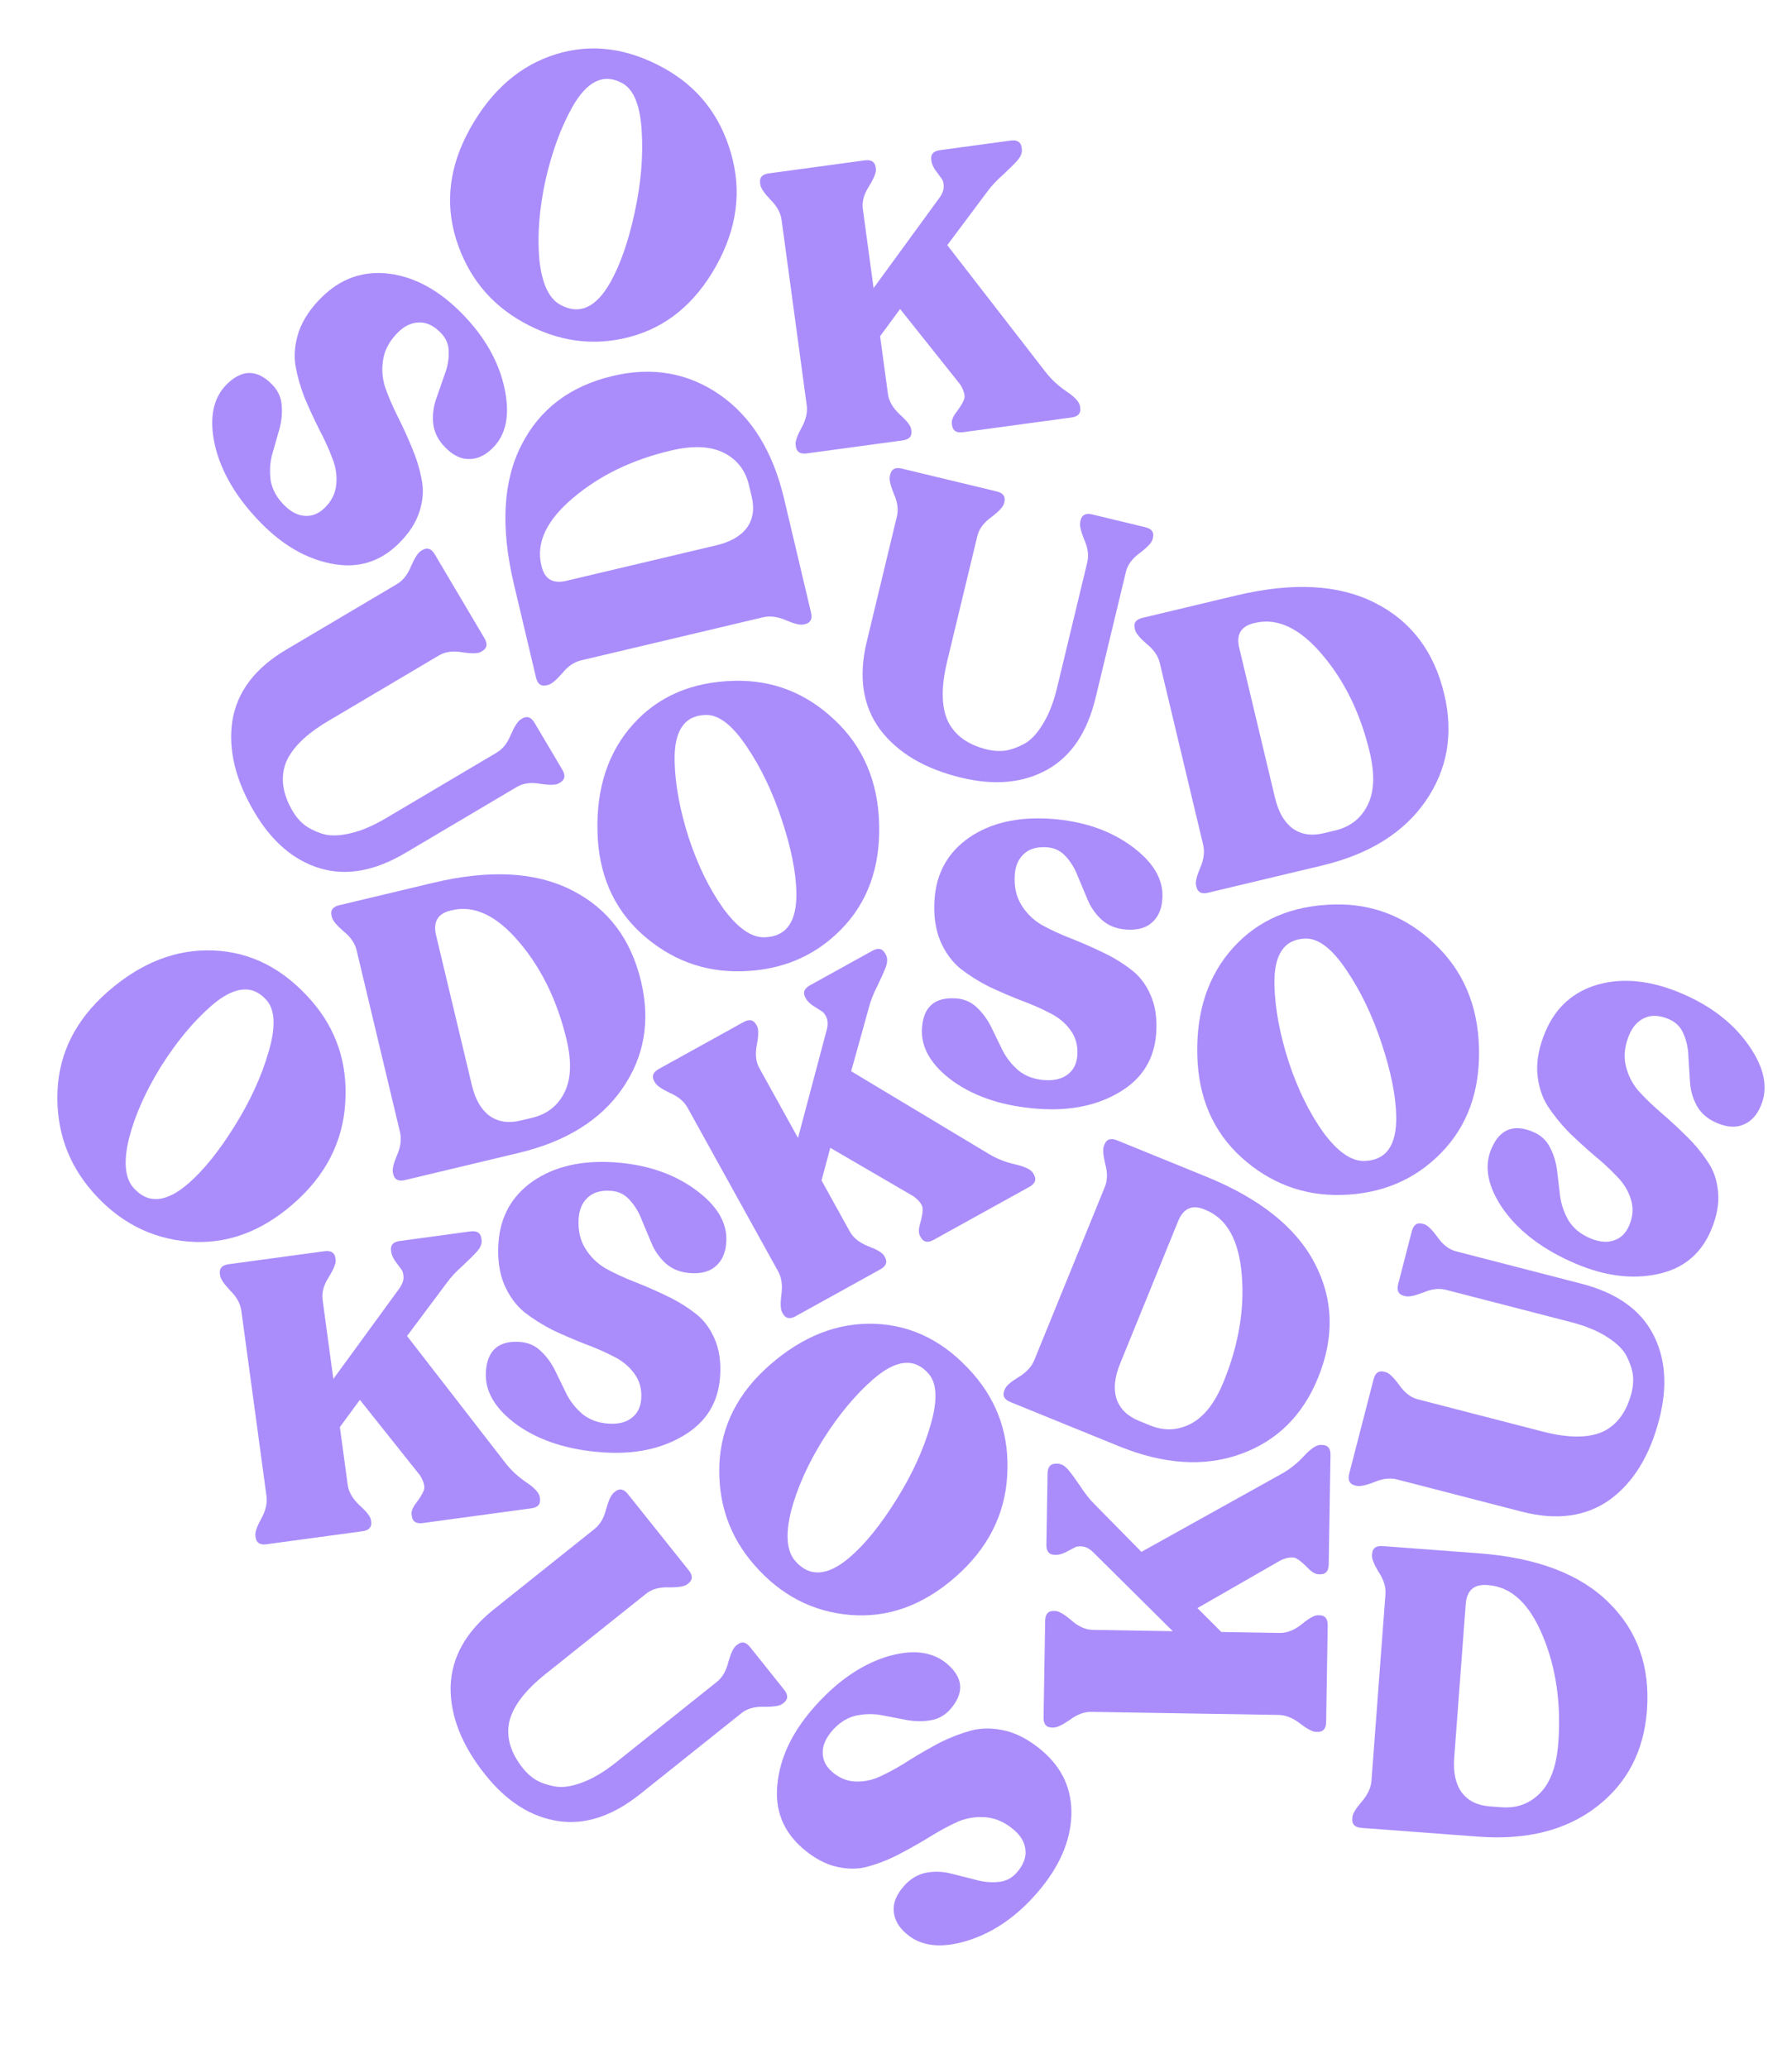 <?xml version="1.0" encoding="UTF-8"?> <svg xmlns="http://www.w3.org/2000/svg" width="3349" height="3865" viewBox="0 0 3349 3865" fill="none"> <path d="M1796.58 1453.37C1728.12 1436.88 1677.46 1406.83 1644.61 1363.22C1612.35 1319.24 1604.06 1264.71 1619.73 1199.62L1676.14 965.311C1679.28 952.293 1677.35 938.057 1670.36 922.603C1663.97 906.782 1661.52 895.738 1663.03 889.47L1663.73 886.578C1666.17 876.453 1673.41 872.842 1685.46 875.744L1862.64 918.401C1874.7 921.303 1879.5 927.816 1877.07 937.941L1876.37 940.833C1874.86 947.101 1866.94 955.65 1852.6 966.479C1838.38 976.827 1829.7 988.509 1826.56 1001.53L1770.15 1235.83C1758.66 1283.56 1759.1 1320.91 1771.49 1347.86C1784.47 1374.45 1809.04 1392.1 1845.2 1400.8C1855.8 1403.36 1866.33 1404.11 1876.79 1403.05C1887.84 1401.63 1899.77 1397.62 1912.59 1391.01C1925.4 1384.41 1937.26 1372.22 1948.17 1354.44C1959.68 1336.3 1968.8 1313.25 1975.53 1285.28L2031.94 1050.97C2035.08 1037.96 2033.15 1023.72 2026.16 1008.27C2019.77 992.445 2017.33 981.401 2018.84 975.134L2019.53 972.241C2021.97 962.117 2029.21 958.505 2041.27 961.407L2140.34 985.261C2152.4 988.162 2157.2 994.676 2154.77 1004.8L2154.07 1007.69C2152.56 1013.96 2144.64 1022.51 2130.3 1033.34C2116.07 1043.69 2107.4 1055.37 2104.26 1068.39L2047.5 1304.14C2031.95 1368.74 2001.79 1413.51 1957.02 1438.44C1912.25 1463.36 1858.78 1468.34 1796.58 1453.37Z" fill="#AA8DFB"></path> <path d="M906.812 3316.57C862.868 3261.54 841.306 3206.73 842.125 3152.13C843.642 3097.61 870.555 3049.47 922.865 3007.69L1111.18 2857.29C1121.64 2848.93 1128.86 2836.51 1132.82 2820.02C1137.48 2803.6 1142.33 2793.38 1147.37 2789.36L1149.69 2787.5C1157.83 2781 1165.76 2782.6 1173.5 2792.29L1287.23 2934.69C1294.97 2944.37 1294.77 2952.47 1286.63 2958.96L1284.3 2960.82C1279.27 2964.84 1267.76 2966.73 1249.8 2966.48C1232.22 2965.93 1218.2 2969.83 1207.73 2978.18L1019.42 3128.58C981.057 3159.22 958.496 3188.98 951.734 3217.86C945.67 3246.82 954.242 3275.83 977.452 3304.89C984.26 3313.42 992.115 3320.47 1001.02 3326.05C1010.62 3331.71 1022.5 3335.87 1036.67 3338.51C1050.84 3341.16 1067.69 3338.81 1087.21 3331.47C1107.43 3324.2 1128.78 3311.6 1151.25 3293.65L1339.57 3143.25C1350.03 3134.89 1357.24 3122.47 1361.2 3105.98C1365.86 3089.56 1370.71 3079.34 1375.75 3075.32L1378.07 3073.46C1386.21 3066.97 1394.15 3068.56 1401.89 3078.25L1465.48 3157.88C1473.22 3167.56 1473.02 3175.66 1464.88 3182.15L1462.55 3184.01C1457.52 3188.03 1446.01 3189.92 1428.05 3189.67C1410.47 3189.12 1396.45 3193.02 1385.99 3201.37L1196.51 3352.7C1144.58 3394.17 1093.3 3411.01 1042.66 3403.22C992.015 3395.44 946.733 3366.55 906.812 3316.57Z" fill="#AA8DFB"></path> <path d="M3100.86 2652.48C3083.25 2720.66 3052.37 2770.81 3008.22 2802.94C2963.71 2834.47 2909.05 2841.86 2844.23 2825.12L2610.88 2764.85C2597.92 2761.51 2583.65 2763.2 2568.09 2769.93C2552.16 2776.06 2541.08 2778.32 2534.84 2776.71L2531.96 2775.97C2521.87 2773.36 2518.38 2766.06 2521.48 2754.06L2567.05 2577.6C2570.15 2565.6 2576.75 2560.9 2586.83 2563.51L2589.71 2564.25C2595.95 2565.86 2604.37 2573.93 2614.96 2588.44C2625.07 2602.83 2636.61 2611.7 2649.57 2615.05L2882.92 2675.32C2930.45 2687.6 2967.8 2687.77 2994.95 2675.83C3021.75 2663.29 3039.8 2639.01 3049.1 2603C3051.83 2592.44 3052.75 2581.92 3051.87 2571.45C3050.64 2560.38 3046.82 2548.38 3040.43 2535.46C3034.03 2522.54 3022.04 2510.48 3004.44 2499.28C2986.49 2487.47 2963.6 2477.97 2935.75 2470.78L2702.4 2410.51C2689.44 2407.16 2675.17 2408.86 2659.6 2415.59C2643.68 2421.72 2632.6 2423.98 2626.35 2422.37L2623.47 2421.63C2613.39 2419.02 2609.9 2411.72 2613 2399.71L2638.48 2301.05C2641.58 2289.04 2648.18 2284.34 2658.26 2286.95L2661.14 2287.69C2667.38 2289.3 2675.8 2297.37 2686.39 2311.88C2696.5 2326.27 2708.04 2335.14 2721 2338.49L2955.79 2399.13C3020.13 2415.75 3064.39 2446.64 3088.57 2491.81C3112.76 2536.98 3116.85 2590.54 3100.86 2652.48Z" fill="#AA8DFB"></path> <path d="M475.62 1518.09C439.737 1457.5 425.99 1400.23 434.379 1346.27C443.446 1292.49 476.781 1248.54 534.383 1214.42L741.75 1091.61C753.27 1084.79 762.137 1073.49 768.351 1057.71C775.244 1042.1 781.464 1032.65 787.011 1029.36L789.571 1027.85C798.531 1022.54 806.17 1025.22 812.487 1035.89L905.353 1192.69C911.67 1203.36 910.348 1211.35 901.388 1216.65L898.828 1218.17C893.281 1221.46 881.628 1221.73 863.869 1218.99C846.537 1216 832.111 1217.92 820.59 1224.74L613.224 1347.55C570.983 1372.57 544.51 1398.91 533.806 1426.57C523.781 1454.41 528.244 1484.33 547.196 1516.33C552.756 1525.71 559.556 1533.79 567.596 1540.56C576.316 1547.49 587.509 1553.26 601.176 1557.84C614.842 1562.43 631.851 1562.44 652.203 1557.88C673.235 1553.49 696.124 1543.97 720.872 1529.31L928.238 1406.5C939.759 1399.68 948.626 1388.38 954.84 1372.6C961.733 1356.99 967.953 1347.54 973.499 1344.25L976.06 1342.74C985.02 1337.43 992.659 1340.11 998.976 1350.78L1050.9 1438.46C1057.22 1449.13 1055.9 1457.12 1046.94 1462.42L1044.38 1463.94C1038.83 1467.22 1027.18 1467.5 1009.42 1464.76C992.089 1461.77 977.663 1463.68 966.143 1470.51L757.496 1594.07C700.321 1627.94 647.197 1637.5 598.125 1622.76C549.052 1608.02 508.217 1573.13 475.62 1518.09Z" fill="#AA8DFB"></path> <path d="M2506.46 2233.15C2436.06 2234.83 2374 2211.51 2320.26 2163.19C2267.03 2114.86 2239.46 2051.03 2237.57 1971.71C2235.6 1889.41 2258.06 1822.41 2304.94 1770.69C2351.82 1718.98 2414.68 1692.18 2493.5 1690.3C2564.89 1688.6 2627.23 1712.9 2680.51 1763.22C2734.29 1813.52 2762.14 1878.83 2764.06 1959.14C2765.97 2039.45 2742.23 2104.75 2692.84 2155.04C2643.44 2205.33 2581.32 2231.36 2506.46 2233.15ZM2549.59 2169.62C2590.73 2168.64 2610.64 2140.38 2609.32 2084.86C2608.42 2047.18 2599.42 2002.51 2582.31 1950.83C2565.19 1898.66 2543.26 1852.8 2516.53 1813.26C2489.78 1773.23 2464.26 1753.5 2439.96 1754.08C2399.81 1755.04 2380.41 1784.02 2381.77 1841.03C2382.81 1884.66 2391.64 1932.32 2408.25 1984C2425.36 2035.68 2446.99 2079.81 2473.17 2116.38C2499.82 2152.45 2525.29 2170.2 2549.59 2169.62Z" fill="#AA8DFB"></path> <path d="M977.292 602.123C915.801 567.81 874.187 516.194 852.449 447.276C831.145 378.6 839.824 309.62 878.487 240.334C918.6 168.45 971.983 122.143 1038.63 101.413C1105.29 80.683 1173.04 89.529 1241.89 127.95C1304.25 162.747 1345.6 215.349 1365.93 285.758C1386.7 356.407 1377.52 426.808 1338.37 496.96C1299.22 567.111 1245.6 611.298 1177.51 629.521C1109.42 647.744 1042.68 638.611 977.292 602.123ZM1046.71 569.309C1082.65 589.365 1114.16 575.143 1141.22 526.643C1159.59 493.733 1174.53 450.677 1186.04 397.476C1197.8 343.841 1202.2 293.204 1199.26 245.563C1196.56 197.488 1184.6 167.531 1163.38 155.69C1128.3 136.117 1096.87 151.23 1069.08 201.029C1047.82 239.136 1031.21 284.669 1019.26 337.629C1007.74 390.83 1003.97 439.831 1007.93 484.633C1012.57 529.243 1025.49 557.468 1046.71 569.309Z" fill="#AA8DFB"></path> <path d="M1385.46 1815.15C1315.06 1816.83 1253 1793.51 1199.26 1745.19C1146.03 1696.86 1118.46 1633.03 1116.57 1553.71C1114.6 1471.41 1137.06 1404.41 1183.94 1352.69C1230.82 1300.98 1293.68 1274.18 1372.5 1272.3C1443.89 1270.6 1506.23 1294.9 1559.51 1345.22C1613.29 1395.52 1641.14 1460.83 1643.06 1541.14C1644.97 1621.45 1621.23 1686.75 1571.84 1737.04C1522.44 1787.33 1460.32 1813.36 1385.46 1815.15ZM1428.59 1751.62C1469.73 1750.64 1489.64 1722.38 1488.32 1666.86C1487.42 1629.18 1478.42 1584.51 1461.31 1532.83C1444.19 1480.66 1422.26 1434.8 1395.53 1395.26C1368.78 1355.23 1343.26 1335.5 1318.96 1336.08C1278.81 1337.04 1259.41 1366.02 1260.77 1423.03C1261.81 1466.66 1270.64 1514.32 1287.25 1566C1304.36 1617.68 1325.99 1661.81 1352.17 1698.38C1378.82 1734.45 1404.29 1752.2 1428.59 1751.62Z" fill="#AA8DFB"></path> <path d="M1409.87 2924.89C1363.51 2871.89 1341.69 2809.28 1344.41 2737.06C1347.46 2665.22 1378.84 2603.19 1438.57 2550.95C1500.53 2496.76 1566.38 2471.11 1636.12 2474.02C1705.86 2476.93 1766.69 2508.05 1818.6 2567.4C1865.61 2621.15 1886.84 2684.6 1882.3 2757.75C1878.09 2831.27 1845.75 2894.47 1785.28 2947.36C1724.81 3000.25 1659.45 3023.82 1589.2 3018.06C1518.94 3012.31 1459.17 2981.25 1409.87 2924.89ZM1486.28 2917.35C1513.38 2948.33 1547.83 2945.54 1589.64 2908.97C1618.01 2884.16 1646.56 2848.64 1675.31 2802.42C1704.43 2755.87 1725.62 2709.67 1738.87 2663.81C1752.51 2617.63 1751.32 2585.4 1735.33 2567.11C1708.88 2536.87 1674.2 2540.53 1631.27 2578.07C1598.42 2606.8 1567.46 2644.09 1538.39 2689.94C1509.65 2736.17 1489.6 2781.04 1478.26 2824.56C1467.61 2868.13 1470.29 2899.06 1486.28 2917.35Z" fill="#AA8DFB"></path> <path d="M172.867 2227.13C126.508 2174.13 104.688 2111.52 107.409 2039.31C110.456 1967.47 141.84 1905.43 201.563 1853.19C263.525 1799 329.376 1773.35 399.117 1776.26C468.858 1779.17 529.682 1810.29 581.592 1869.64C628.603 1923.39 649.839 1986.84 645.299 2059.99C641.086 2133.51 608.745 2196.71 548.276 2249.6C487.807 2302.49 422.446 2326.06 352.193 2320.3C281.939 2314.55 222.164 2283.49 172.867 2227.13ZM249.281 2219.59C276.378 2250.57 310.829 2247.78 352.635 2211.21C381.003 2186.4 409.56 2150.88 438.305 2104.66C467.424 2058.11 488.613 2011.91 501.871 1966.05C515.502 1919.87 514.319 1887.64 498.322 1869.35C471.877 1839.11 437.193 1842.77 394.267 1880.31C361.42 1909.04 330.46 1946.33 301.388 1992.18C272.642 2038.41 252.597 2083.28 241.252 2126.8C230.607 2170.37 233.283 2201.3 249.281 2219.59Z" fill="#AA8DFB"></path> <path d="M1955.07 696.566C1965.36 709.683 1978.21 721.45 1993.64 731.867C2009.07 742.285 2017.31 751.424 2018.38 759.287L2018.78 762.235C2020.18 772.554 2014.74 778.547 2002.45 780.215L1799.76 807.725C1787.47 809.392 1780.63 805.066 1779.23 794.747L1778.83 791.799C1778.03 785.902 1780.81 778.768 1787.18 770.397C1793.98 761.468 1798.7 753.821 1801.34 747.458C1804.4 740.536 1802.08 730.842 1794.39 718.375L1682.18 577.466L1644.79 628.33L1659.5 736.681C1661.3 749.949 1668.79 762.695 1681.95 774.92C1695.06 786.654 1702.04 795.714 1702.91 802.102L1703.31 805.051C1704.71 815.37 1699.27 821.363 1686.98 823.031L1507.87 847.34C1495.59 849.007 1488.74 844.681 1487.34 834.362L1486.94 831.413C1486.08 825.025 1489.66 814.531 1497.68 799.929C1506.14 784.77 1509.46 770.556 1507.66 757.289L1460.64 410.86C1458.84 397.593 1451.88 385.025 1439.76 373.158C1428.07 360.733 1421.79 351.327 1420.92 344.939L1420.52 341.99C1419.12 331.671 1424.56 325.678 1436.85 324.011L1615.96 299.702C1628.24 298.034 1635.08 302.36 1636.48 312.68L1636.88 315.628C1637.75 322.016 1633.47 332.856 1624.03 348.149C1614.53 362.951 1610.68 376.985 1612.48 390.252L1632.59 538.406L1754.74 370.945C1760.68 363.132 1763.68 355.719 1763.73 348.706C1763.78 341.694 1762.03 336.176 1758.48 332.154C1755.42 328.065 1751.74 323.059 1747.44 317.138C1743.62 311.15 1741.41 305.945 1740.81 301.523L1740.41 298.574C1739.01 288.255 1744.45 282.262 1756.74 280.595L1888.68 262.688C1900.96 261.021 1907.8 265.347 1909.2 275.666L1909.6 278.614C1910.54 285.494 1907.75 292.628 1901.25 300.016C1895.17 306.846 1886.13 315.83 1874.13 326.967C1862.06 337.613 1852.24 348.204 1844.66 358.741L1770.33 458.158L1955.07 696.566Z" fill="#AA8DFB"></path> <path d="M945.443 2735.18C955.73 2748.3 968.587 2760.07 984.013 2770.48C999.439 2780.9 1007.69 2790.04 1008.75 2797.9L1009.15 2800.85C1010.55 2811.17 1005.11 2817.16 992.827 2818.83L790.129 2846.34C777.845 2848.01 771.002 2843.68 769.601 2833.36L769.201 2830.41C768.401 2824.52 771.186 2817.38 777.557 2809.01C784.352 2800.08 789.069 2792.44 791.708 2786.07C794.772 2779.15 792.456 2769.46 784.759 2756.99L672.553 2616.08L635.167 2666.95L649.872 2775.3C651.673 2788.56 659.158 2801.31 672.327 2813.54C685.43 2825.27 692.415 2834.33 693.282 2840.72L693.682 2843.67C695.082 2853.99 689.64 2859.98 677.356 2861.65L498.244 2885.95C485.96 2887.62 479.117 2883.3 477.717 2872.98L477.316 2870.03C476.449 2863.64 480.03 2853.15 488.057 2838.54C496.508 2823.39 499.834 2809.17 498.033 2795.9L451.016 2449.48C449.215 2436.21 442.255 2423.64 430.135 2411.77C418.44 2399.35 412.159 2389.94 411.292 2383.55L410.892 2380.61C409.491 2370.29 414.933 2364.29 427.218 2362.63L606.329 2338.32C618.614 2336.65 625.457 2340.98 626.857 2351.29L627.257 2354.24C628.124 2360.63 623.84 2371.47 614.406 2386.76C604.905 2401.57 601.054 2415.6 602.855 2428.87L622.962 2577.02L745.112 2409.56C751.058 2401.75 754.055 2394.33 754.104 2387.32C754.153 2380.31 752.404 2374.79 748.855 2370.77C745.798 2366.68 742.116 2361.67 737.809 2355.75C733.994 2349.77 731.786 2344.56 731.186 2340.14L730.786 2337.19C729.385 2326.87 734.827 2320.88 747.112 2319.21L879.05 2301.3C891.335 2299.64 898.177 2303.96 899.578 2314.28L899.978 2317.23C900.912 2324.11 898.126 2331.24 891.623 2338.63C885.543 2345.46 876.504 2354.45 864.503 2365.58C852.436 2376.23 842.614 2386.82 835.036 2397.36L760.702 2496.77L945.443 2735.18Z" fill="#AA8DFB"></path> <path d="M2396.67 2753.46C2411.19 2745.26 2424.76 2734.32 2437.38 2720.64C2450 2706.96 2460.28 2700.19 2468.22 2700.32L2471.19 2700.36C2481.6 2700.53 2486.71 2706.82 2486.51 2719.21L2483.17 2923.74C2482.96 2936.14 2477.66 2942.25 2467.24 2942.08L2464.27 2942.03C2458.32 2941.93 2451.69 2938.11 2444.37 2930.55C2436.57 2922.49 2429.72 2916.67 2423.83 2913.1C2417.44 2909.03 2407.51 2909.86 2394.03 2915.59L2237.82 3005.29L2282.48 3049.91L2391.81 3051.7C2405.19 3051.91 2418.92 3046.44 2432.99 3035.26C2446.56 3024.07 2456.57 3018.53 2463.02 3018.64L2465.99 3018.69C2476.41 3018.86 2481.51 3025.14 2481.31 3037.53L2478.36 3218.26C2478.16 3230.66 2472.85 3236.77 2462.44 3236.6L2459.46 3236.55C2453.02 3236.45 2443.18 3231.33 2429.96 3221.19C2416.24 3210.55 2402.69 3205.13 2389.31 3204.91L2039.75 3199.2C2026.36 3198.98 2012.89 3203.97 1999.33 3214.16C1985.28 3223.85 1975.04 3228.65 1968.59 3228.54L1965.62 3228.49C1955.21 3228.32 1950.1 3222.04 1950.3 3209.64L1953.25 3028.92C1953.46 3016.52 1958.76 3010.41 1969.18 3010.58L1972.15 3010.63C1978.6 3010.73 1988.67 3016.6 2002.36 3028.23C2015.57 3039.85 2028.86 3045.77 2042.25 3045.99L2191.74 3048.43L2044.59 2902.45C2037.76 2895.39 2030.89 2891.31 2023.96 2890.21C2017.03 2889.1 2011.32 2890 2006.81 2892.9C2002.3 2895.31 1996.8 2898.2 1990.3 2901.56C1983.8 2904.43 1978.32 2905.83 1973.86 2905.76L1970.89 2905.71C1960.47 2905.54 1955.37 2899.26 1955.57 2886.86L1957.74 2753.73C1957.95 2741.34 1963.25 2735.22 1973.67 2735.39L1976.64 2735.44C1983.58 2735.55 1990.22 2739.38 1996.54 2746.93C2002.38 2753.96 2009.9 2764.25 2019.1 2777.79C2027.81 2791.33 2036.8 2802.63 2046.07 2811.71L2133.16 2900.17L2396.67 2753.46Z" fill="#AA8DFB"></path> <path d="M1849.24 2157.27C1863.58 2165.77 1879.83 2172.09 1897.98 2176.21C1916.13 2180.33 1927.13 2185.86 1930.97 2192.81L1932.41 2195.41C1937.45 2204.52 1934.55 2212.08 1923.7 2218.08L1744.73 2317.14C1733.88 2323.14 1725.94 2321.58 1720.9 2312.47L1719.46 2309.87C1716.57 2304.66 1716.59 2297 1719.49 2286.89C1722.59 2276.11 1724.22 2267.27 1724.38 2260.39C1724.72 2252.83 1719.05 2244.63 1707.36 2235.8L1551.74 2145.09L1535.32 2206.04L1588.27 2301.71C1594.75 2313.43 1606.34 2322.6 1623.04 2329.22C1639.51 2335.41 1649.3 2341.33 1652.42 2346.97L1653.86 2349.57C1658.9 2358.68 1656 2366.24 1645.16 2372.24L1487.01 2459.77C1476.16 2465.78 1468.22 2464.22 1463.17 2455.11L1461.73 2452.51C1458.61 2446.87 1458.15 2435.79 1460.34 2419.27C1462.73 2402.08 1460.68 2387.63 1454.2 2375.91L1284.91 2070.03C1278.42 2058.31 1267.38 2049.12 1251.79 2042.45C1236.39 2035.1 1227.13 2028.61 1224 2022.97L1222.56 2020.37C1217.52 2011.25 1220.42 2003.7 1231.27 1997.69L1389.42 1910.17C1400.26 1904.16 1408.21 1905.72 1413.25 1914.83L1414.69 1917.43C1417.81 1923.07 1417.75 1934.73 1414.49 1952.4C1411 1969.64 1412.49 1984.11 1418.97 1995.83L1491.37 2126.64L1544.58 1926.31C1547.29 1916.88 1547.4 1908.88 1544.91 1902.33C1542.41 1895.77 1538.79 1891.26 1534.02 1888.8C1529.69 1886.09 1524.45 1882.76 1518.29 1878.8C1512.56 1874.6 1508.62 1870.55 1506.46 1866.65L1505.02 1864.04C1499.97 1854.93 1502.88 1847.37 1513.72 1841.37L1630.22 1776.9C1641.07 1770.89 1649.01 1772.45 1654.05 1781.56L1655.49 1784.16C1658.86 1790.24 1658.84 1797.89 1655.46 1807.14C1652.26 1815.7 1647.09 1827.35 1639.94 1842.08C1632.55 1856.37 1627.23 1869.8 1623.98 1882.37L1590.7 2001.96L1849.24 2157.27Z" fill="#AA8DFB"></path> <path d="M2944.9 2361.67C2885.1 2336.29 2840.11 2302.66 2809.95 2260.76C2780.43 2218.61 2772.84 2180.64 2787.18 2146.86C2802.68 2110.34 2828.69 2099.83 2865.2 2115.33C2879.81 2121.53 2890.43 2131.42 2897.05 2145.01C2903.87 2158.14 2908.22 2172.64 2910.1 2188.52C2911.98 2204.4 2913.86 2220.29 2915.74 2236.17C2918.07 2252.24 2923.47 2267.46 2931.92 2281.82C2941.02 2295.92 2954.24 2306.65 2971.59 2314.01C2988.48 2321.18 3003.23 2322.59 3015.85 2318.25C3028.92 2314.1 3038.56 2304.72 3044.76 2290.11C3051.73 2273.68 3052.85 2257.72 3048.1 2242.24C3043.55 2226.31 3034.88 2211.85 3022.07 2198.87C3009.45 2185.44 2994.95 2172.01 2978.56 2158.59C2962.36 2144.71 2946.45 2130.15 2930.84 2114.9C2915.87 2099.39 2902.86 2083.1 2891.79 2066.01C2880.92 2048.47 2874.63 2027.75 2872.92 2003.86C2871.66 1980.16 2876.75 1954.85 2888.18 1927.92C2907.55 1882.27 2940.49 1852.88 2987 1839.76C3033.97 1826.83 3085.76 1832.38 3142.36 1856.4C3197.6 1879.84 3239.74 1912.54 3268.8 1954.5C3297.86 1996.47 3305.09 2034.01 3290.49 2067.14C3283.13 2084.49 3272.3 2096.05 3257.99 2101.83C3244.14 2107.81 3227.63 2106.73 3208.46 2098.59C3191.57 2091.42 3179.13 2080.75 3171.14 2066.59C3163.6 2052.61 3159.35 2037.88 3158.38 2022.39C3157.41 2006.89 3156.45 1991.4 3155.48 1975.9C3155.16 1960.15 3152.15 1945.67 3146.44 1932.47C3141.18 1919.47 3131.94 1910.16 3118.7 1904.54C3101.35 1897.18 3086.31 1896.45 3073.57 1902.35C3061.02 1907.8 3051.45 1918.29 3044.86 1933.81C3036.53 1953.44 3034.26 1972.13 3038.03 1989.9C3041.8 2007.66 3049.58 2023.62 3061.35 2037.77C3073.77 2051.66 3088.08 2065.54 3104.28 2079.42C3120.47 2093.3 3136.15 2107.76 3151.31 2122.82C3166.93 2138.06 3180.14 2153.91 3190.94 2170.34C3202.39 2186.51 3209.03 2205.76 3210.87 2228.09C3212.9 2249.96 3208.49 2273.68 3197.64 2299.24C3178.66 2343.98 3145.25 2371.28 3097.43 2381.15C3050.06 2391.22 2999.22 2384.72 2944.9 2361.67Z" fill="#AA8DFB"></path> <path d="M1517.7 3194.8C1560.02 3145.52 1605.72 3112.86 1654.79 3096.83C1703.91 3081.49 1742.39 3085.78 1770.23 3109.69C1800.32 3135.53 1802.45 3163.5 1776.6 3193.6C1766.26 3205.64 1753.62 3212.75 1738.66 3214.94C1724.08 3217.46 1708.94 3217.2 1693.24 3214.18C1677.54 3211.15 1661.83 3208.12 1646.13 3205.09C1630.1 3202.44 1613.97 3202.97 1597.72 3206.66C1581.53 3211.06 1567.29 3220.4 1555.01 3234.7C1543.06 3248.62 1537.24 3262.25 1537.55 3275.59C1537.53 3289.3 1543.55 3301.33 1555.58 3311.67C1569.13 3323.3 1583.99 3329.2 1600.18 3329.38C1616.75 3329.88 1633.16 3326 1649.41 3317.73C1666.04 3309.78 1683.23 3300.04 1700.99 3288.49C1719.13 3277.27 1737.83 3266.53 1757.1 3256.27C1776.42 3246.72 1795.89 3239.26 1815.53 3233.9C1835.55 3228.86 1857.19 3229.15 1880.48 3234.77C1903.44 3240.76 1926.02 3253.29 1948.21 3272.35C1985.83 3304.66 2003.84 3344.96 2002.24 3393.26C2000.31 3441.94 1979.31 3489.6 1939.25 3536.25C1900.16 3581.77 1856.21 3612.01 1807.41 3626.97C1758.61 3641.93 1720.64 3637.43 1693.5 3613.47C1679.21 3601.19 1671.47 3587.36 1670.3 3571.97C1668.81 3556.96 1674.85 3541.56 1688.42 3525.76C1700.38 3511.84 1714.31 3503.22 1730.24 3499.9C1745.84 3496.96 1761.17 3497.38 1776.23 3501.16C1791.28 3504.94 1806.34 3508.72 1821.4 3512.49C1836.51 3516.97 1851.22 3518.49 1865.52 3517.06C1879.51 3515.99 1891.19 3510.01 1900.56 3499.1C1912.83 3484.8 1918.09 3470.69 1916.33 3456.75C1914.95 3443.15 1907.86 3430.85 1895.07 3419.86C1878.89 3405.97 1861.77 3398.13 1843.69 3396.34C1825.62 3394.54 1808.06 3397.11 1791 3404.03C1774 3411.65 1756.43 3421.07 1738.29 3432.3C1720.15 3443.52 1701.61 3454.07 1682.67 3463.95C1663.41 3474.21 1644.3 3481.99 1625.37 3487.3C1606.48 3493.3 1586.12 3493.79 1564.29 3488.77C1542.83 3484.07 1521.57 3472.67 1500.5 3454.58C1463.64 3422.92 1447.75 3382.8 1452.86 3334.24C1457.64 3286.05 1479.25 3239.57 1517.7 3194.8Z" fill="#AA8DFB"></path> <path d="M486.952 976.612C441.597 930.104 413.099 881.703 401.457 831.41C390.516 781.126 398.181 743.174 424.453 717.553C452.855 689.856 480.905 690.208 508.603 718.61C519.682 729.971 525.652 743.196 526.515 758.286C527.732 773.03 526.141 788.089 521.739 803.464C517.338 818.838 512.937 834.213 508.536 849.587C504.481 865.317 503.577 881.437 505.824 897.947C508.773 914.466 516.826 929.47 529.982 942.961C542.792 956.097 555.855 963.1 569.169 963.968C582.83 965.192 595.341 960.264 606.702 949.185C619.483 936.721 626.676 922.434 628.281 906.323C630.241 889.865 627.821 873.178 621.02 856.26C614.573 838.996 606.383 821.008 596.448 802.298C586.869 783.241 577.822 763.665 569.307 743.569C561.494 723.482 555.784 703.422 552.178 683.388C548.927 663.008 551.127 641.469 558.776 618.771C566.771 596.428 581.242 575.043 602.189 554.616C637.691 519.994 679.427 505.615 727.396 511.477C775.712 517.695 821.335 542.815 864.266 586.838C906.158 629.796 932.402 676.24 942.997 726.169C953.591 776.098 945.757 813.522 919.494 838.441C906.003 851.598 891.544 858.079 876.117 857.885C861.036 858.046 846.224 850.672 831.683 835.761C818.873 822.625 811.518 807.979 809.616 791.824C808.061 776.024 809.831 760.792 814.924 746.127C820.018 731.463 825.112 716.799 830.205 702.134C836 687.478 838.812 672.96 838.642 658.581C838.818 644.556 833.886 632.395 823.846 622.1C810.69 608.609 797.095 602.126 783.061 602.651C769.382 602.83 756.508 608.805 744.437 620.577C729.171 635.464 719.848 651.829 716.467 669.671C713.087 687.513 714.092 705.235 719.482 722.836C725.573 740.447 733.408 758.78 742.988 777.837C752.568 796.894 761.442 816.293 769.61 836.033C778.124 856.129 784.189 875.843 787.804 895.175C792.12 914.517 790.813 934.84 783.882 956.144C777.307 977.102 764.078 997.275 744.197 1016.66C709.405 1050.59 668.046 1062.87 620.121 1053.5C572.542 1044.49 528.152 1018.86 486.952 976.612Z" fill="#AA8DFB"></path> <path d="M1942.6 2072.3C1877.78 2067.98 1824.24 2050.99 1781.98 2021.33C1740.26 1991.22 1720.61 1957.85 1723.05 1921.24C1725.69 1881.65 1746.8 1863.18 1786.39 1865.82C1802.22 1866.88 1815.5 1872.73 1826.22 1883.38C1836.97 1893.54 1845.84 1905.82 1852.84 1920.2C1859.83 1934.58 1866.82 1948.96 1873.82 1963.34C1881.31 1977.76 1891.4 1990.36 1904.1 2001.15C1917.33 2011.47 1933.34 2017.26 1952.14 2018.51C1970.45 2019.73 1984.85 2016.22 1995.34 2007.97C2006.32 1999.76 2012.34 1987.74 2013.4 1971.9C2014.59 1954.09 2010.4 1938.65 2000.83 1925.59C1991.3 1912.03 1978.35 1901.23 1961.99 1893.18C1945.66 1884.64 1927.55 1876.72 1907.66 1869.43C1887.8 1861.65 1867.99 1853.12 1848.24 1843.85C1829 1834.12 1811.36 1823 1795.29 1810.5C1779.26 1797.51 1766.51 1780.01 1757.04 1758C1748.07 1736.04 1744.56 1710.45 1746.5 1681.26C1749.8 1631.78 1771.26 1593.2 1810.88 1565.53C1850.99 1537.89 1901.72 1526.11 1963.08 1530.2C2022.95 1534.19 2073.5 1551.23 2114.73 1581.31C2155.96 1611.39 2175.13 1644.48 2172.23 1680.57C2170.97 1699.37 2164.54 1713.85 2152.93 1724.01C2141.81 1734.2 2125.86 1738.61 2105.08 1737.22C2086.78 1736 2071.52 1730.01 2059.31 1719.26C2047.6 1708.54 2038.75 1696.02 2032.74 1681.7C2026.74 1667.39 2020.74 1653.07 2014.73 1638.76C2009.26 1623.98 2001.65 1611.3 1991.92 1600.71C1982.69 1590.15 1970.89 1584.4 1956.54 1583.44C1937.74 1582.19 1923.29 1586.44 1913.2 1596.21C1903.14 1605.47 1897.55 1618.52 1896.43 1635.34C1895.01 1656.62 1899 1675.03 1908.4 1690.56C1917.8 1706.1 1930.39 1718.62 1946.16 1728.12C1962.45 1737.16 1980.53 1745.57 2000.39 1753.35C2020.24 1761.14 2039.8 1769.65 2059.07 1778.88C2078.83 1788.15 2096.51 1798.77 2112.11 1810.75C2128.24 1822.26 2140.84 1838.26 2149.91 1858.74C2159.02 1878.73 2162.65 1902.58 2160.8 1930.29C2157.57 1978.78 2134.99 2015.54 2093.06 2040.58C2051.63 2065.65 2001.48 2076.22 1942.6 2072.3Z" fill="#AA8DFB"></path> <path d="M1127.6 2714.3C1062.78 2709.98 1009.24 2692.99 966.984 2663.33C925.256 2633.22 905.613 2599.85 908.053 2563.24C910.692 2523.65 931.803 2505.18 971.387 2507.82C987.22 2508.88 1000.5 2514.73 1011.22 2525.38C1021.97 2535.54 1030.84 2547.82 1037.84 2562.2C1044.83 2576.58 1051.82 2590.96 1058.82 2605.34C1066.31 2619.76 1076.4 2632.36 1089.1 2643.15C1102.33 2653.47 1118.34 2659.26 1137.14 2660.51C1155.45 2661.73 1169.85 2658.22 1180.34 2649.97C1191.32 2641.76 1197.34 2629.74 1198.4 2613.9C1199.59 2596.09 1195.4 2580.65 1185.83 2567.59C1176.3 2554.03 1163.35 2543.23 1146.99 2535.18C1130.66 2526.64 1112.55 2518.72 1092.66 2511.43C1072.8 2503.65 1052.99 2495.12 1033.24 2485.85C1014 2476.12 996.357 2465 980.293 2452.5C964.261 2439.51 951.512 2422.01 942.045 2400C933.072 2378.04 929.559 2352.45 931.505 2323.26C934.803 2273.78 956.261 2235.2 995.877 2207.53C1035.99 2179.89 1086.72 2168.11 1148.08 2172.2C1207.95 2176.19 1258.5 2193.23 1299.73 2223.31C1340.96 2253.39 1360.13 2286.48 1357.23 2322.57C1355.97 2341.37 1349.54 2355.85 1337.93 2366.01C1326.81 2376.2 1310.86 2380.61 1290.08 2379.22C1271.78 2378 1256.52 2372.01 1244.31 2361.26C1232.6 2350.54 1223.75 2338.02 1217.74 2323.7C1211.74 2309.39 1205.74 2295.07 1199.73 2280.76C1194.26 2265.98 1186.65 2253.3 1176.92 2242.71C1167.69 2232.15 1155.89 2226.4 1141.54 2225.44C1122.74 2224.19 1108.29 2228.44 1098.2 2238.21C1088.14 2247.47 1082.55 2260.52 1081.43 2277.34C1080.01 2298.62 1084 2317.03 1093.4 2332.56C1102.8 2348.1 1115.39 2360.62 1131.16 2370.12C1147.45 2379.16 1165.53 2387.57 1185.39 2395.35C1205.24 2403.14 1224.8 2411.65 1244.07 2420.88C1263.83 2430.15 1281.51 2440.77 1297.11 2452.75C1313.24 2464.26 1325.84 2480.26 1334.91 2500.74C1344.02 2520.73 1347.65 2544.58 1345.8 2572.29C1342.57 2620.78 1319.99 2657.54 1278.06 2682.58C1236.63 2707.65 1186.48 2718.22 1127.6 2714.3Z" fill="#AA8DFB"></path> <path d="M2257.7 1668.38C2245.65 1671.25 2238.41 1667.63 2235.99 1657.5L2235.3 1654.61C2233.8 1648.34 2236.32 1637.54 2242.86 1622.21C2249.77 1606.29 2251.66 1591.81 2248.56 1578.79L2167.39 1238.74C2164.28 1225.72 2156.11 1213.9 2142.87 1203.3C2130 1192.09 2122.81 1183.36 2121.32 1177.09L2120.63 1174.19C2118.21 1164.06 2123.03 1157.56 2135.09 1154.68L2310.18 1112.89C2415.81 1087.67 2502.3 1092.26 2569.65 1126.66C2636.89 1160.58 2680 1217.33 2699 1296.91C2716.73 1371.19 2705.13 1437.94 2664.21 1497.17C2623.28 1556.39 2558.69 1596.53 2470.42 1617.6L2257.7 1668.38ZM2473.59 1557.2L2495.29 1552.02C2523.27 1545.34 2543.46 1529.56 2555.88 1504.67C2568.29 1479.79 2569.6 1446.84 2559.82 1405.84C2542.55 1333.49 2513.01 1272.74 2471.19 1223.58C2429.26 1173.94 2387.32 1154.12 2345.35 1164.14L2343.18 1164.66C2319.07 1170.42 2310 1185.83 2315.99 1210.92L2382.82 1490.92C2389.16 1517.45 2400.08 1536.51 2415.59 1548.1C2431.59 1559.57 2450.92 1562.61 2473.59 1557.2Z" fill="#AA8DFB"></path> <path d="M756.704 2205.38C744.645 2208.25 737.407 2204.63 734.989 2194.5L734.299 2191.61C732.802 2185.34 735.323 2174.54 741.861 2159.21C748.766 2143.29 750.665 2128.81 747.556 2115.79L666.388 1775.74C663.279 1762.72 655.106 1750.9 641.868 1740.3C628.998 1729.09 621.814 1720.36 620.317 1714.09L619.627 1711.19C617.209 1701.06 622.029 1694.56 634.088 1691.68L809.178 1649.89C914.812 1624.67 1001.3 1629.26 1068.65 1663.66C1135.89 1697.58 1179 1754.33 1198 1833.91C1215.73 1908.19 1204.13 1974.94 1163.21 2034.17C1122.28 2093.39 1057.69 2133.53 969.417 2154.6L756.704 2205.38ZM972.588 2094.2L994.293 2089.02C1022.27 2082.34 1042.46 2066.56 1054.88 2041.67C1067.29 2016.79 1068.6 1983.84 1058.82 1942.84C1041.55 1870.49 1012.01 1809.74 970.193 1760.58C928.265 1710.94 886.318 1691.12 844.354 1701.14L842.184 1701.66C818.067 1707.42 809.002 1722.83 814.988 1747.92L881.823 2027.92C888.155 2054.45 899.078 2073.51 914.59 2085.1C930.585 2096.57 949.918 2099.61 972.588 2094.2Z" fill="#AA8DFB"></path> <path d="M1888.22 2620.13C1876.74 2615.45 1872.96 2608.29 1876.89 2598.65L1878.01 2595.89C1880.45 2589.92 1888.78 2582.61 1903.02 2573.95C1917.9 2565.02 1927.86 2554.35 1932.91 2541.95L2064.78 2218.17C2069.83 2205.77 2070.06 2191.41 2065.47 2175.08C2061.52 2158.48 2060.76 2147.19 2063.19 2141.22L2064.32 2138.47C2068.24 2128.82 2075.95 2126.34 2087.43 2131.01L2254.14 2198.91C2354.72 2239.88 2422.39 2293.94 2457.15 2361.11C2492.09 2427.81 2494.13 2499.05 2463.27 2574.83C2434.46 2645.56 2386.19 2693.1 2318.44 2717.44C2250.7 2741.79 2174.8 2736.85 2090.76 2702.62L1888.22 2620.13ZM2128.49 2655.34L2149.15 2663.76C2175.79 2674.6 2201.4 2673.52 2225.97 2660.51C2250.55 2647.49 2270.79 2621.47 2286.69 2582.43C2314.75 2513.54 2326.08 2446.94 2320.68 2382.63C2315.47 2317.86 2292.88 2277.34 2252.93 2261.06L2250.86 2260.22C2227.9 2250.87 2211.55 2258.14 2201.82 2282.02L2093.24 2548.62C2082.95 2573.88 2080.75 2595.74 2086.62 2614.19C2092.94 2632.83 2106.9 2646.55 2128.49 2655.34Z" fill="#AA8DFB"></path> <path d="M1515.67 1144.62C1518.52 1156.68 1514.88 1163.91 1504.75 1166.31L1501.86 1167C1495.58 1168.48 1484.79 1165.94 1469.47 1159.38C1453.56 1152.44 1439.09 1150.51 1426.07 1153.6L1085.86 1234.13C1072.83 1237.22 1061 1245.37 1050.37 1258.59C1039.15 1271.44 1030.4 1278.6 1024.12 1280.09L1021.23 1280.77C1011.09 1283.17 1004.6 1278.34 1001.74 1266.28L960.278 1091.11C935.261 985.427 940.014 898.944 974.536 831.658C1008.58 764.487 1065.41 721.477 1145.03 702.629C1219.34 685.038 1286.07 696.76 1345.22 737.795C1404.36 778.831 1444.39 843.503 1465.29 931.811L1515.67 1144.62ZM1404.89 928.528L1399.75 906.813C1393.13 878.824 1377.38 858.6 1352.52 846.14C1327.66 833.68 1294.72 832.305 1253.7 842.014C1181.32 859.149 1120.51 888.577 1071.27 930.299C1021.55 972.135 1001.66 1014.04 1011.6 1056.03L1012.11 1058.2C1017.82 1082.33 1033.22 1091.42 1058.32 1085.48L1338.44 1019.17C1364.98 1012.89 1384.06 1002 1395.68 986.508C1407.19 970.535 1410.26 951.208 1404.89 928.528Z" fill="#AA8DFB"></path> <path d="M2544.54 3416.04C2532.18 3415.11 2526.39 3409.46 2527.17 3399.07L2527.39 3396.11C2527.87 3389.68 2533.56 3380.16 2544.45 3367.55C2555.87 3354.48 2562.08 3341.27 2563.08 3327.92L2589.21 2979.29C2590.21 2965.94 2586.01 2952.2 2576.63 2938.07C2567.78 2923.48 2563.59 2912.97 2564.07 2906.54L2564.3 2903.58C2565.07 2893.19 2571.64 2888.46 2584.01 2889.39L2763.51 2902.84C2871.81 2910.96 2952.81 2941.64 3006.5 2994.89C3060.23 3047.66 3084.04 3114.83 3077.93 3196.43C3072.22 3272.58 3040.87 3332.64 2983.86 3376.6C2926.86 3420.57 2853.12 3439.16 2762.62 3432.38L2544.54 3416.04ZM2784.02 3375.8L2806.27 3377.47C2834.95 3379.62 2858.99 3370.73 2878.39 3350.8C2897.78 3330.87 2909.05 3299.89 2912.2 3257.85C2917.76 3183.68 2908.1 3116.82 2883.22 3057.27C2858.38 2997.22 2824.45 2965.59 2781.43 2962.37L2779.21 2962.2C2754.48 2960.35 2741.15 2972.28 2739.23 2997.99L2717.72 3285.05C2715.68 3312.25 2720.28 3333.73 2731.54 3349.49C2743.28 3365.29 2760.78 3374.06 2784.02 3375.8Z" fill="#AA8DFB"></path> </svg> 